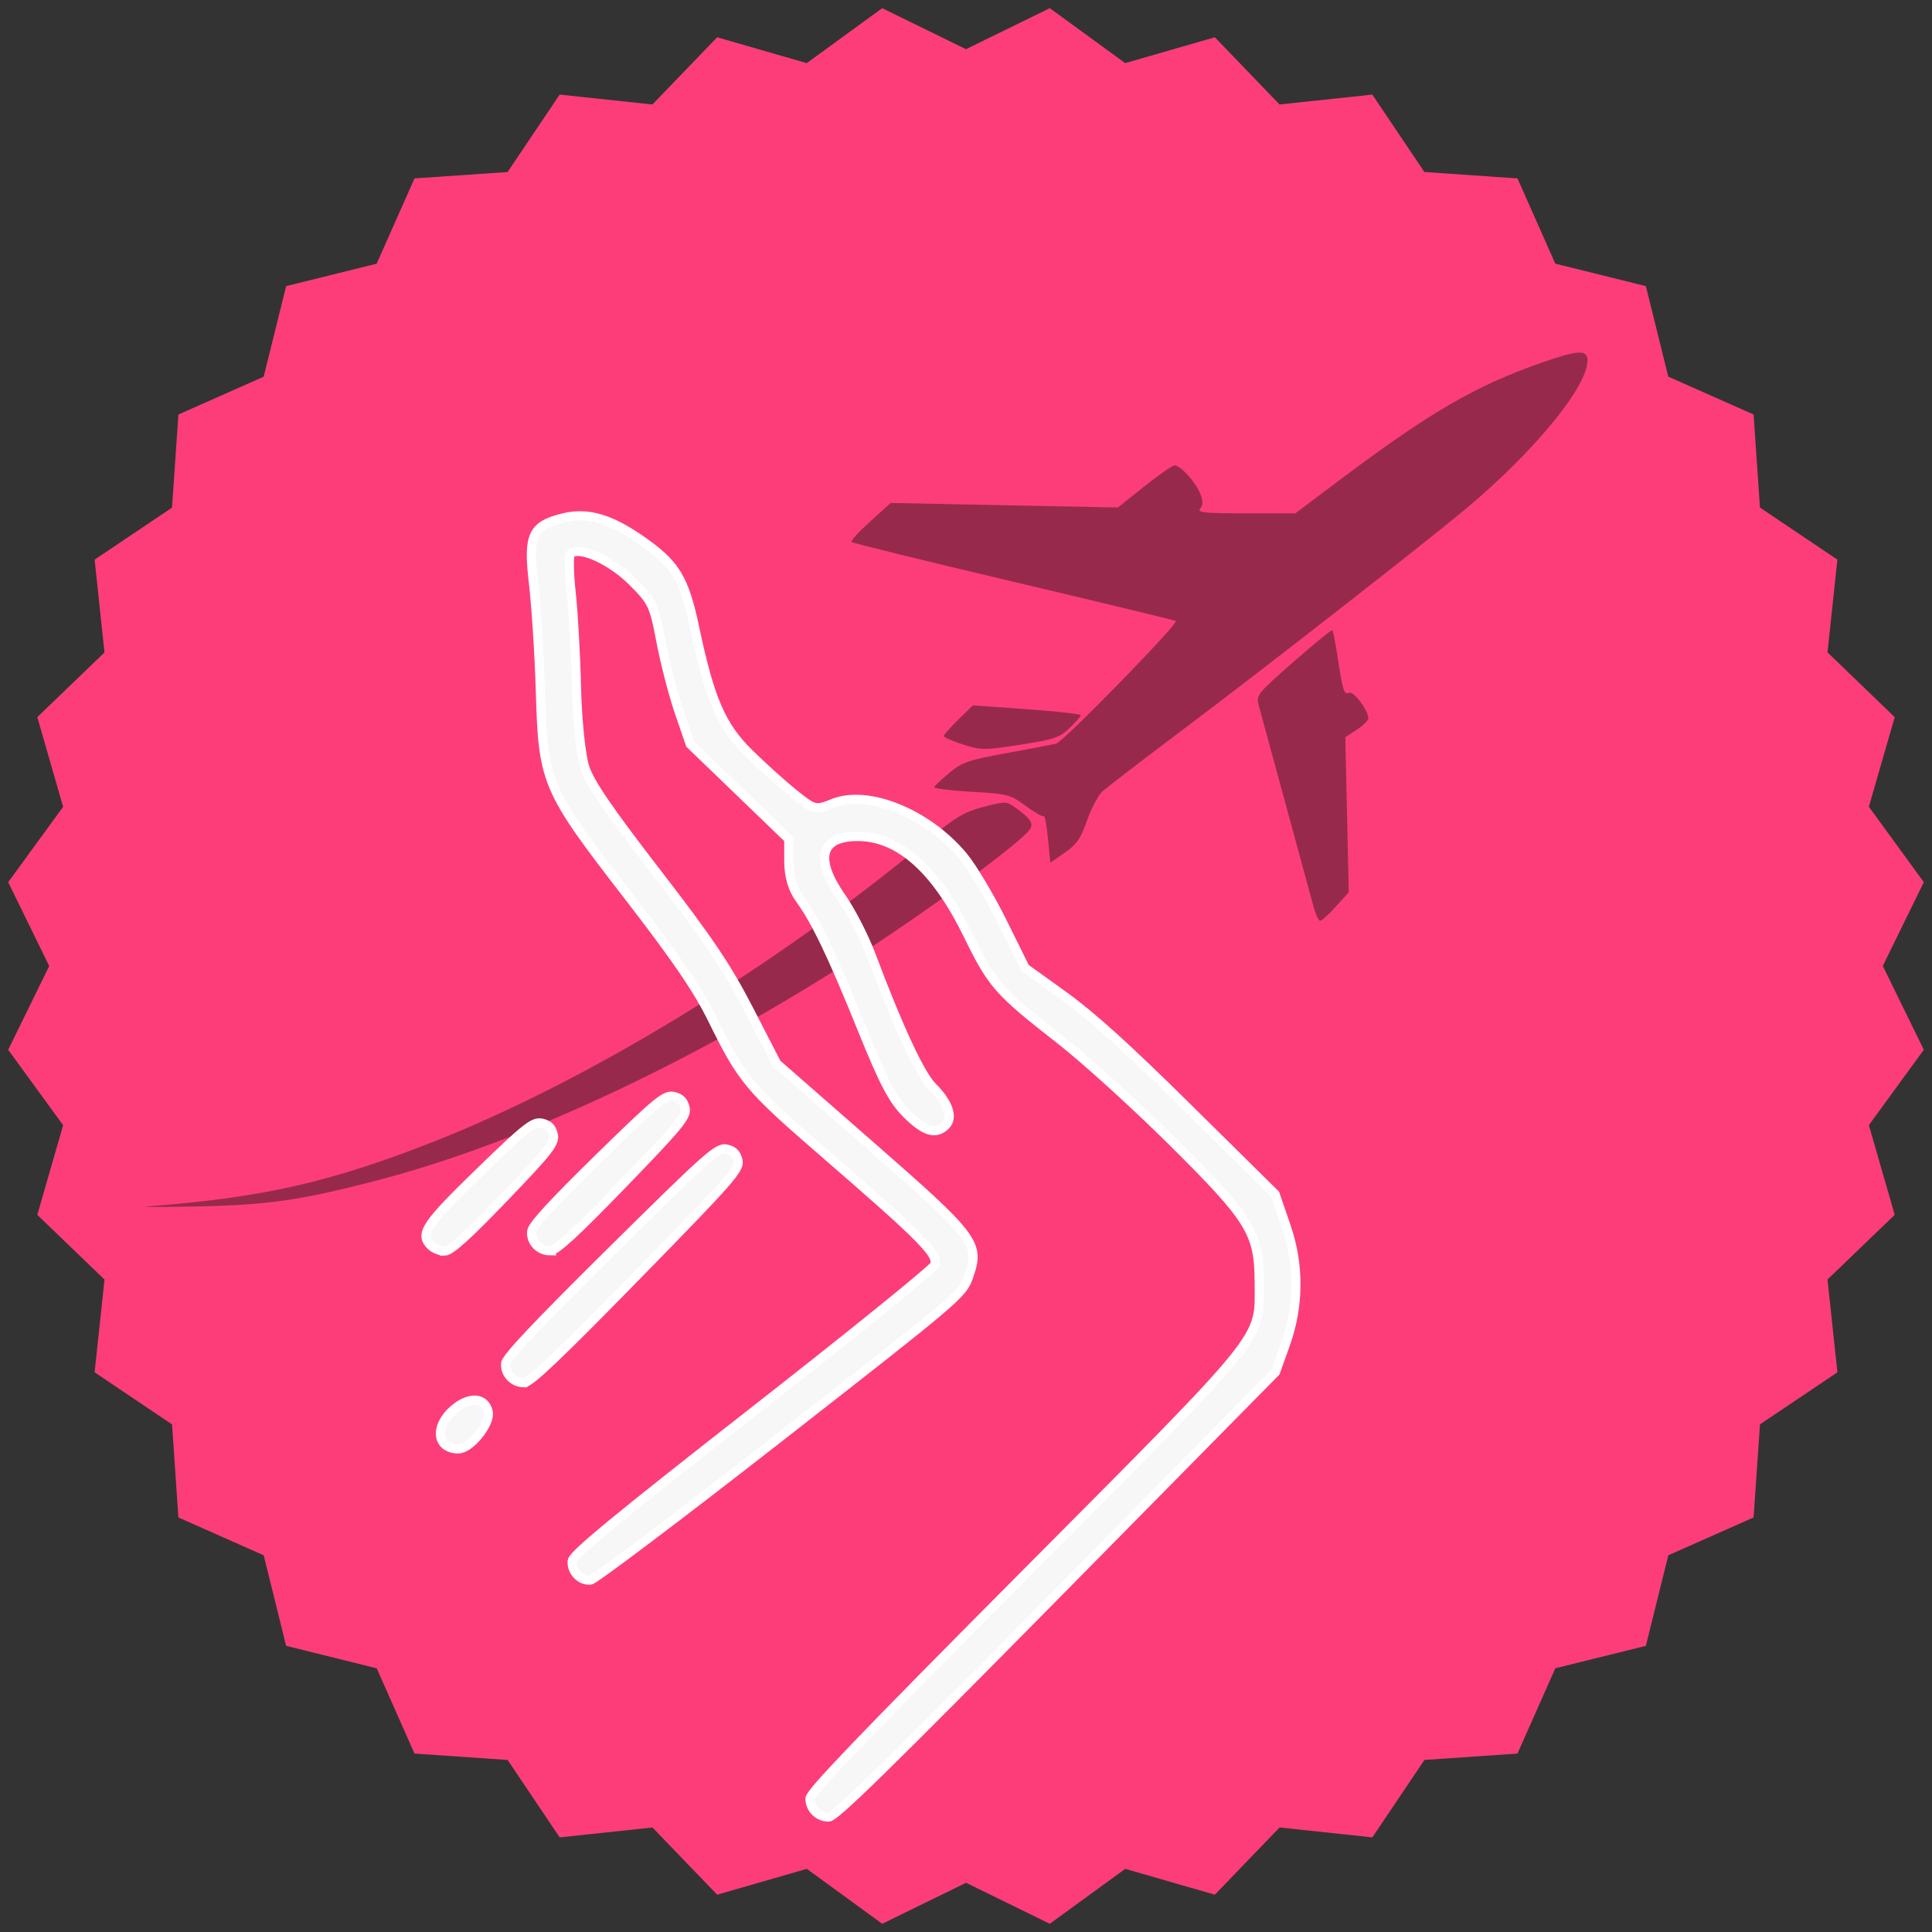 <?xml version="1.0" encoding="UTF-8" standalone="no"?>
<!-- Created with Inkscape (http://www.inkscape.org/) -->

<svg
   width="211.67mm"
   height="211.67mm"
   viewBox="0 0 211.67 211.67"
   version="1.1"
   id="svg1"
   inkscape:version="1.4.2 (1:1.4.2+202505120738+ebf0e940d0)"
   sodipodi:docname="service-improve-industry.svg"
   xmlns:inkscape="http://www.inkscape.org/namespaces/inkscape"
   xmlns:sodipodi="http://sodipodi.sourceforge.net/DTD/sodipodi-0.dtd"
   xmlns:xlink="http://www.w3.org/1999/xlink"
   xmlns="http://www.w3.org/2000/svg"
   xmlns:svg="http://www.w3.org/2000/svg">
  <rect x="0" y="0" width="211.67" height="211.67" fill="#333333" stroke="none"/>
  <sodipodi:namedview
     id="namedview1"
     pagecolor="#505050"
     bordercolor="#eeeeee"
     borderopacity="1"
     inkscape:showpageshadow="0"
     inkscape:pageopacity="0"
     inkscape:pagecheckerboard="0"
     inkscape:deskcolor="#d1d1d1"
     inkscape:document-units="mm"
     inkscape:zoom="0.80978535"
     inkscape:cx="432.2133"
     inkscape:cy="542.73642"
     inkscape:window-width="1920"
     inkscape:window-height="1052"
     inkscape:window-x="1024"
     inkscape:window-y="840"
     inkscape:window-maximized="1"
     inkscape:current-layer="layer1" />
  <defs
     id="defs1">
    <radialGradient
       inkscape:collect="always"
       xlink:href="#linearGradient105"
       id="radialGradient113"
       gradientUnits="userSpaceOnUse"
       gradientTransform="matrix(1.91,0,0,2.66,82.535,-1366.058)"
       cx="-101.166"
       cy="825.98"
       fx="-101.166"
       fy="825.98"
       r="105.835" />
    <linearGradient
       id="linearGradient105"
       inkscape:collect="always">
      <stop
         style="stop-color:#000000;stop-opacity:0;"
         offset="0"
         id="stop105" />
      <stop
         style="stop-color:#000000;stop-opacity:0;"
         offset="1"
         id="stop106" />
    </linearGradient>
  </defs>
  <g
     inkscape:label="Capa 1"
     inkscape:groupmode="layer"
     id="layer1"
     transform="translate(9.525,-5.027)">
    <path
       id="path111"
       style="fill:#fd3d7a;fill-opacity:1;stroke:url(#radialGradient113);stroke-width:2;stroke-linecap:square;stroke-miterlimit:0;stroke-opacity:0;paint-order:stroke fill markers"
       inkscape:transform-center-x="13.631704"
       inkscape:transform-center-y="-13.631704"
       d="m 170.795,185.347 -9.917,2.456 -4.149,9.347 -10.193,0.696 -5.709,8.484 -10.159,-1.084 -7.095,7.364 -9.816,-2.832 -8.266,6.02 -9.176,-4.494 -9.186,4.494 -8.256,-6.019 -9.827,2.83 -7.085,-7.361 -10.169,1.081 -5.7,-8.479 -10.202,-0.702 -4.141,-9.34 -9.925,-2.462 -2.456,-9.917 -9.347,-4.149 -0.696,-10.193 -8.484,-5.709 1.084,-10.159 -7.364,-7.095 2.832,-9.816 -6.02,-8.266 4.493,-9.176 -4.493,-9.186 6.019,-8.256 -2.83,-9.827 7.361,-7.085 -1.081,-10.169 8.479,-5.7 0.702,-10.202 9.34,-4.141 2.462,-9.925 9.917,-2.456 4.149,-9.347 10.193,-0.696 5.709,-8.484 10.159,1.084 7.095,-7.364 9.816,2.832 8.266,-6.02 9.176,4.493 9.186,-4.493 8.256,6.019 9.827,-2.83 7.085,7.361 10.169,-1.081 5.7,8.479 10.202,0.702 4.141,9.34 9.925,2.462 2.456,9.917 9.347,4.149 0.696,10.193 8.484,5.709 -1.084,10.159 7.364,7.095 -2.832,9.816 6.02,8.266 -4.493,9.176 4.493,9.186 -6.019,8.256 2.83,9.827 -7.361,7.085 1.081,10.169 -8.479,5.7 -0.702,10.202 -9.34,4.141 z" />
    <path
       style="fill:#972b4d;fill-opacity:0.996;stroke-width:1"
       d="m 6.649,137.2 c 12.633,-0.958 20.118,-2.659 31.513,-7.164 16.751,-6.623 36.96,-18.94 53.536,-32.631 3.489,-2.881 4.343,-3.402 6.508,-3.97 2.425,-0.636 2.521,-0.634 3.521,0.078 1.742,1.241 2.07,1.798 1.476,2.514 -1.494,1.802 -11.856,9.339 -19.886,14.464 -17.567,11.212 -36.025,19.783 -51.197,23.774 -8.561,2.252 -12.323,2.8 -20.22,2.946 -3.92,0.072 -6.284,0.068 -5.252,-0.014 z m 127.723,-32.885 c -0.232,-0.877 -1.599,-5.899 -3.037,-11.161 -1.438,-5.262 -2.76,-10.113 -2.938,-10.781 -0.317,-1.194 -0.254,-1.275 3.789,-4.83 2.261,-1.988 4.179,-3.547 4.262,-3.464 0.083,0.084 0.33,1.328 0.55,2.766 0.598,3.923 0.717,4.3 1.29,4.08 0.507,-0.195 2.104,1.928 2.104,2.797 0,0.232 -0.568,0.793 -1.261,1.248 l -1.261,0.827 0.188,8.497 0.188,8.496 -1.409,1.56 c -0.775,0.858 -1.552,1.56 -1.726,1.56 -0.174,0 -0.507,-0.717 -0.739,-1.594 z M 105.288,96.895 c -0.143,-1.453 -0.347,-2.555 -0.453,-2.449 -0.106,0.106 -0.997,-0.398 -1.979,-1.119 -1.718,-1.261 -1.949,-1.321 -5.96,-1.551 -2.295,-0.132 -4.125,-0.363 -4.067,-0.514 0.058,-0.151 0.808,-0.859 1.666,-1.572 1.386,-1.152 2.076,-1.39 6.19,-2.141 2.547,-0.464 5.017,-0.933 5.49,-1.041 0.765,-0.175 13.427,-13.144 13.126,-13.445 -0.066,-0.067 -8.041,-1.992 -17.722,-4.279 -9.681,-2.287 -17.696,-4.256 -17.812,-4.374 -0.116,-0.119 0.802,-1.131 2.04,-2.249 l 2.251,-2.033 12.446,0.25 12.446,0.249 2.89,-2.307 c 1.589,-1.269 3.09,-2.307 3.334,-2.307 0.649,0 2.348,1.893 2.82,3.141 0.298,0.789 0.292,1.216 -0.022,1.594 -0.361,0.435 0.429,0.517 4.998,0.517 h 5.427 l 4.725,-3.554 c 9.917,-7.458 14.936,-10.385 22.152,-12.916 4.098,-1.438 5.128,-1.494 5.128,-0.28 0,2.883 -5.786,9.944 -13.318,16.251 -4.308,3.607 -21.815,17.28 -30.388,23.732 -4.746,3.572 -8.996,6.83 -9.446,7.24 -0.449,0.41 -1.204,1.843 -1.678,3.183 -0.707,2.004 -1.142,2.631 -2.443,3.526 l -1.582,1.089 z M 95.655,86.487 c -0.98,-0.326 -1.782,-0.697 -1.782,-0.824 0,-0.128 0.717,-0.935 1.594,-1.795 l 1.594,-1.564 5.909,0.422 c 3.25,0.232 5.909,0.53 5.909,0.662 0,0.132 -0.549,0.765 -1.219,1.407 -1.067,1.021 -1.692,1.24 -5.016,1.762 -4.477,0.702 -4.677,0.7 -6.989,-0.07 z"
       id="path99" />
    <path
       style="fill:#f7f7f7;fill-opacity:1;stroke:#ffffff;stroke-width:1;stroke-opacity:1"
       d="m 81.265,204.103 c -1.131,0.003 -2.049,-0.899 -2.052,-2.016 -0.002,-0.656 5.689,-6.591 23.449,-24.453 26.869,-27.024 25.789,-25.68 25.77,-32.029 -0.016,-5.552 -0.883,-6.957 -9.648,-15.645 -4.031,-3.995 -9.454,-8.912 -12.149,-11.014 -6.802,-5.306 -7.462,-6.057 -10.138,-11.536 -3.495,-7.157 -7.544,-10.753 -12.093,-10.74 -4.072,0.012 -4.698,2.45 -1.721,6.711 1.023,1.464 2.461,4.256 3.195,6.204 3.055,8.108 5.427,13.2 6.773,14.538 1.727,1.717 2.28,3.334 1.433,4.187 -1.073,1.08 -2.286,0.726 -4.266,-1.242 -1.517,-1.508 -2.495,-3.365 -4.877,-9.257 -3.313,-8.193 -5.063,-11.85 -6.843,-14.299 -0.786,-1.081 -1.198,-2.485 -1.202,-4.098 l -0.007,-2.454 -5.396,-5.202 -5.396,-5.202 -1.203,-3.499 c -0.662,-1.924 -1.565,-5.416 -2.009,-7.759 -0.76,-4.018 -0.94,-4.393 -3.162,-6.599 -2.356,-2.336 -5.85,-3.896 -6.736,-3.004 -0.202,0.204 -0.173,2.13 0.065,4.281 0.238,2.151 0.5,6.813 0.582,10.36 0.082,3.547 0.49,7.49 0.906,8.761 0.565,1.724 2.569,4.66 7.885,11.548 5.754,7.456 7.708,10.362 10.136,15.074 l 3.008,5.837 10.213,8.935 c 11.651,10.193 12.093,10.783 10.801,14.441 -0.672,1.902 -1.112,2.276 -20.646,17.531 -10.978,8.573 -20.325,15.629 -20.772,15.679 -1.077,0.122 -2.104,-0.948 -2.002,-2.085 0.063,-0.696 4.734,-4.551 19.649,-16.211 10.762,-8.414 19.773,-15.698 20.025,-16.188 0.569,-1.105 -1.127,-2.836 -12.01,-12.258 -8.338,-7.219 -9.029,-8.045 -12.3,-14.694 -1.622,-3.298 -3.913,-6.649 -9.389,-13.737 -8.862,-11.47 -9.171,-12.195 -9.463,-22.206 -0.115,-3.95 -0.457,-9.297 -0.76,-11.882 -0.613,-5.236 -0.129,-6.281 3.296,-7.122 2.597,-0.638 5.064,0.064 8.44,2.403 3.838,2.658 4.775,4.186 5.944,9.696 1.653,7.79 2.889,10.663 5.861,13.618 1.415,1.407 3.637,3.416 4.937,4.464 2.281,1.839 2.435,1.878 4.345,1.104 3.832,-1.551 10.341,1.096 14.258,5.797 0.997,1.197 2.933,4.441 4.302,7.208 l 2.489,5.032 4.24,3.05 c 3.063,2.204 6.864,5.642 13.692,12.388 l 9.452,9.338 1.223,3.557 c 1.45,4.217 1.417,8.699 -0.097,12.922 l -1.08,3.014 -24.031,24.375 C 87.504,198.675 81.955,204.098 81.265,204.103 Z m -40.559,-40.335 c -2.4,0.007 -2.682,-2.471 -0.492,-4.33 1.708,-1.45 3.378,-1.334 3.749,0.26 0.291,1.251 -1.962,4.066 -3.257,4.07 z m 7.177,-7.246 c -1.165,0.003 -2.111,-0.99 -2.01,-2.111 0.058,-0.644 3.408,-4.196 11.619,-12.318 10.531,-10.417 11.627,-11.392 12.568,-11.182 0.752,0.168 1.095,0.509 1.268,1.26 0.216,0.94 -0.755,2.044 -11.166,12.689 -8.57,8.762 -11.62,11.659 -12.279,11.661 z m 2.852,-14.454 c -1.171,0.003 -2.116,-0.99 -2.015,-2.117 0.057,-0.633 2.284,-3.066 7.298,-7.972 6.409,-6.272 7.331,-7.035 8.247,-6.83 0.751,0.168 1.095,0.51 1.268,1.26 0.21,0.915 -0.55,1.842 -6.84,8.343 -5.204,5.379 -7.309,7.314 -7.958,7.315 z m -11.554,0.033 c -0.486,0.001 -1.157,-0.269 -1.492,-0.602 -1.275,-1.267 -0.607,-2.274 5.332,-8.042 5.034,-4.888 5.907,-5.579 6.806,-5.377 0.751,0.168 1.095,0.51 1.268,1.261 0.207,0.898 -0.481,1.777 -5.397,6.894 -4.082,4.25 -5.877,5.864 -6.517,5.867 z"
       id="path26"
       sodipodi:nodetypes="scsccsssssssssssccccscscccsscssscsccsssscsssssssscsccsscsssscssssccccsscsccsccccscsccc" />
  </g>
</svg>
